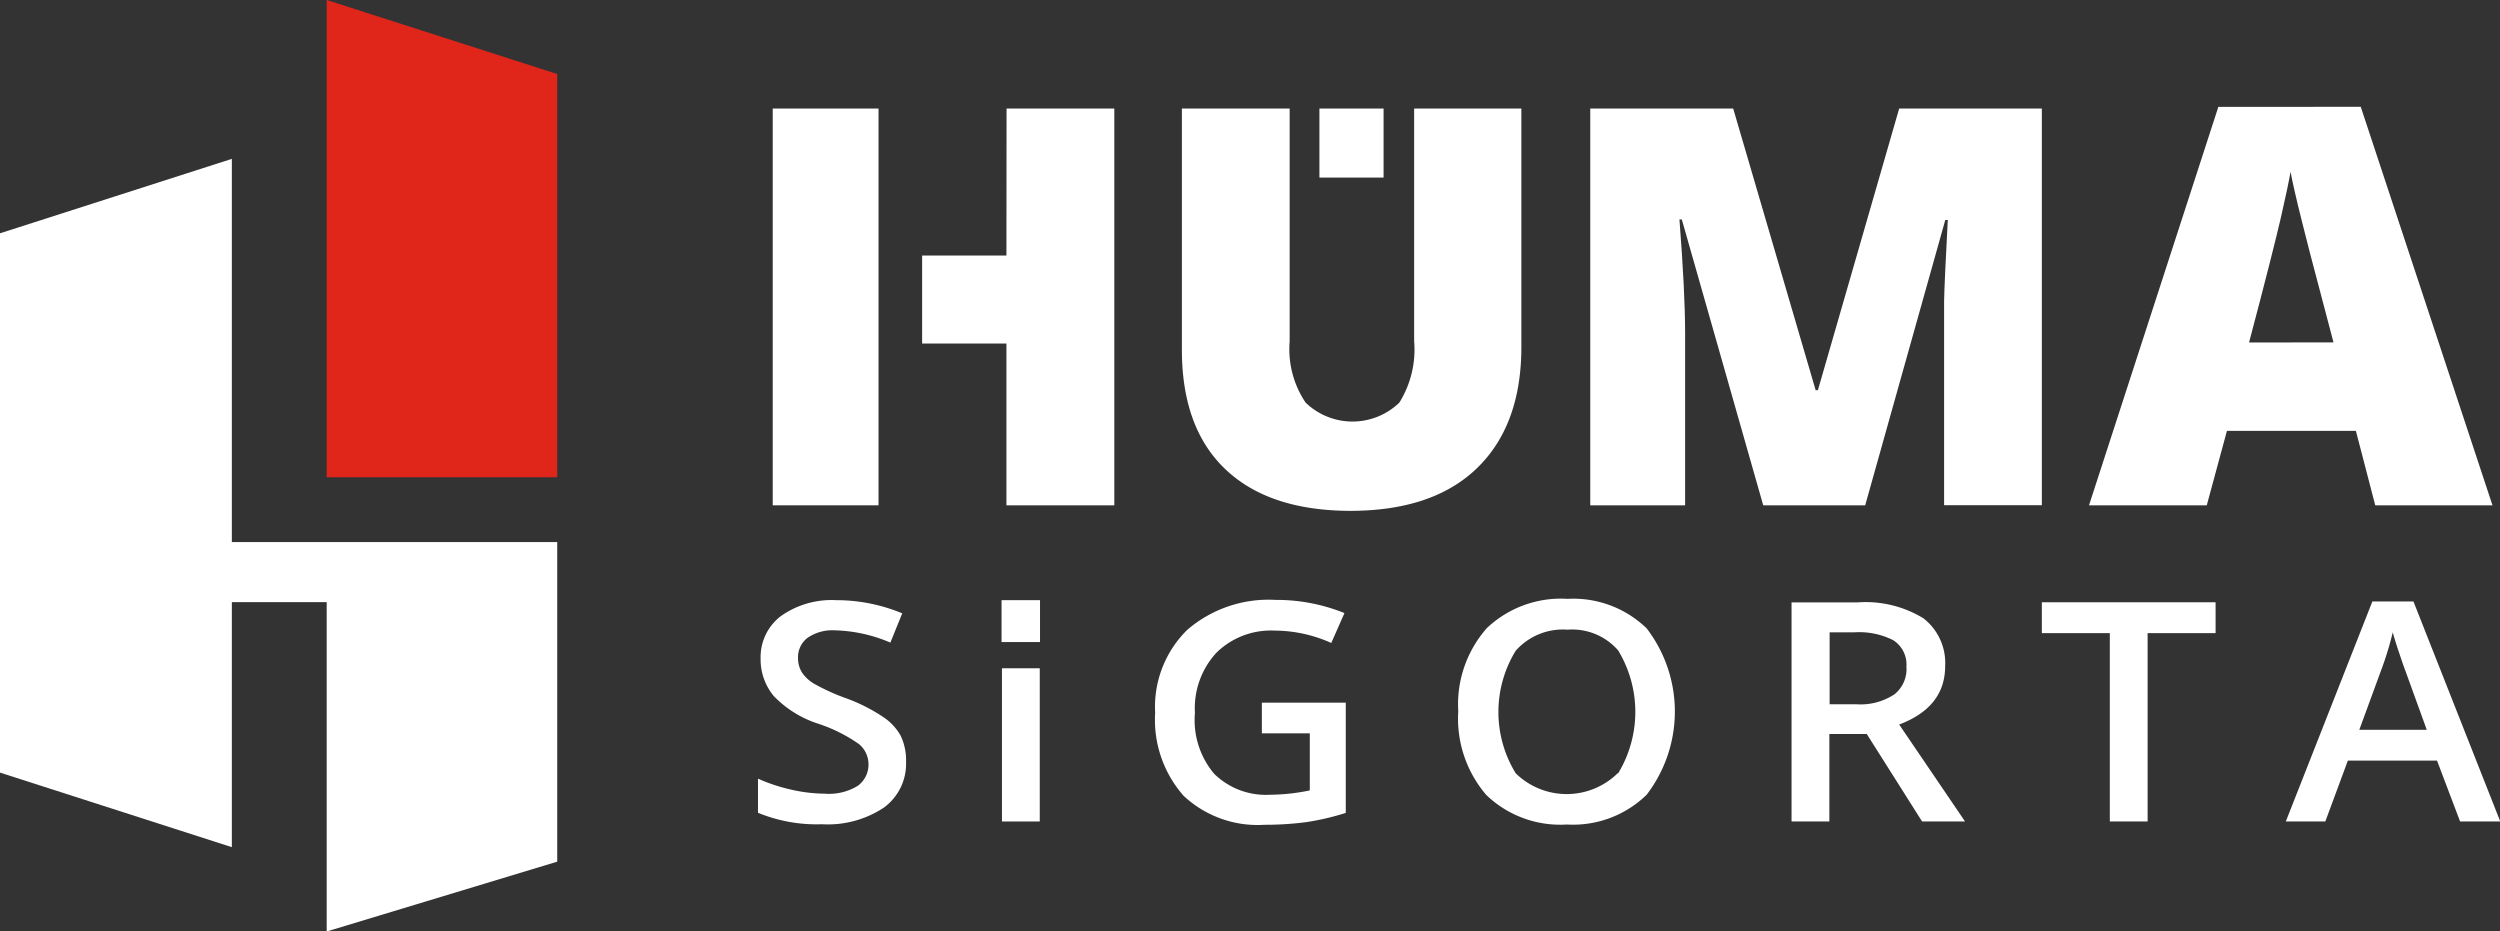 <svg id="katman_1" data-name="katman 1" xmlns="http://www.w3.org/2000/svg" viewBox="0 0 189.78 70.71"><rect x="0" y="0" width="189.78" height="70.71" fill="#333333" stroke="none"/><defs><style>.cls-1{fill:#fff;}.cls-2{fill:#e0251b;}</style></defs><title>huma-sigorta2</title><g id="Layer_1" data-name="Layer 1"><path id="Path_1" data-name="Path 1" class="cls-1" d="M76.4,19.4H70v6.68H76.4V38.36h8.19V8.24H76.41Z" transform="translate(0 0)"/><rect id="Rectangle_1" data-name="Rectangle 1" class="cls-1" x="58.66" y="8.24" width="8.03" height="30.12"/><path id="Path_2" data-name="Path 2" class="cls-1" d="M115.49,26.37V8.24h-8.14V25.88a7.63,7.63,0,0,1-1.12,4.68,5.12,5.12,0,0,1-7.12,0,7.24,7.24,0,0,1-1.21-4.63V8.24H89.72V26.55q0,5.93,3.3,9.07t9.46,3.16q6.3,0,9.65-3.25T115.49,26.37Z" transform="translate(0 0)"/><path id="Path_3" data-name="Path 3" class="cls-1" d="M133.85,38.36h7.74l6.08-21.66h.19q-.26,4.9-.28,6.17c0,.83,0,1.6,0,2.28v13.2H155V8.24H144.17L138,29.62h-.17L131.57,8.24H120.72V38.36h7.2V25.28q0-3.08-.43-8.62h.18Z" transform="translate(0 0)"/><path id="Path_4" data-name="Path 4" class="cls-1" d="M180.31,38.36h8.9l-10-30.25H168.4l-9.82,30.25h8.94l1.53-5.65h9.79ZM170.73,26c1.25-4.72,2.05-7.89,2.42-9.5s.61-2.76.73-3.46c.14.75.42,2,.86,3.75s.8,3.16,1.1,4.26l1.3,4.94Z" transform="translate(0 0)"/><rect id="Rectangle_2" data-name="Rectangle 2" class="cls-1" x="100.16" y="8.24" width="4.87" height="5.24"/><path id="Path_5" data-name="Path 5" class="cls-1" d="M67,54.4A13,13,0,0,0,64.21,53a15.93,15.93,0,0,1-2.38-1.08,2.82,2.82,0,0,1-.95-.87,2.06,2.06,0,0,1-.3-1.11,1.84,1.84,0,0,1,.72-1.52,3.34,3.34,0,0,1,2.1-.57,11.45,11.45,0,0,1,4.19.93l.9-2.22a13,13,0,0,0-5-1,6.67,6.67,0,0,0-4.2,1.2A3.91,3.91,0,0,0,57.74,50a4.34,4.34,0,0,0,1,2.84,8.12,8.12,0,0,0,3.38,2.1,11.85,11.85,0,0,1,3.08,1.54A2,2,0,0,1,65.93,58a2,2,0,0,1-.81,1.65,4.17,4.17,0,0,1-2.51.6,11.81,11.81,0,0,1-2.52-.3,13.36,13.36,0,0,1-2.55-.84v2.59a11.75,11.75,0,0,0,4.87.87,7.67,7.67,0,0,0,4.68-1.26,4.11,4.11,0,0,0,1.69-3.48,4.27,4.27,0,0,0-.42-2A4.12,4.12,0,0,0,67,54.4Z" transform="translate(0 0)"/><rect id="Rectangle_3" data-name="Rectangle 3" class="cls-1" x="76.06" y="50.73" width="2.87" height="11.63"/><rect id="Rectangle_4" data-name="Rectangle 4" class="cls-1" x="76.03" y="45.56" width="2.92" height="3.18"/><path id="Path_6" data-name="Path 6" class="cls-1" d="M95.79,55.67h3.64V60a15,15,0,0,1-3,.33,5.6,5.6,0,0,1-4.25-1.58,6.3,6.3,0,0,1-1.47-4.63,6.21,6.21,0,0,1,1.63-4.57,5.91,5.91,0,0,1,4.44-1.68,10.54,10.54,0,0,1,4.28.94l1-2.27a13.73,13.73,0,0,0-5.22-1,9.46,9.46,0,0,0-6.71,2.27,8.2,8.2,0,0,0-2.44,6.3,8.71,8.71,0,0,0,2.16,6.3A8.21,8.21,0,0,0,96,62.61a23.84,23.84,0,0,0,3.16-.2,19.7,19.7,0,0,0,3-.7V53.34H95.79Z" transform="translate(0 0)"/><path id="Path_7" data-name="Path 7" class="cls-1" d="M119,45.46a8.18,8.18,0,0,0-6.12,2.21A8.73,8.73,0,0,0,110.7,54a8.88,8.88,0,0,0,2.13,6.35,8.09,8.09,0,0,0,6.11,2.24A8,8,0,0,0,125,60.33a10.38,10.38,0,0,0,0-12.63A8,8,0,0,0,119,45.46ZM122.8,58.7a5.53,5.53,0,0,1-7.74,0,8.89,8.89,0,0,1,0-9.3A4.78,4.78,0,0,1,119,47.8a4.61,4.61,0,0,1,3.84,1.58,9,9,0,0,1,0,9.32Z" transform="translate(0 0)"/><path id="Path_8" data-name="Path 8" class="cls-1" d="M147.66,50.57A4.28,4.28,0,0,0,146,46.93a8.42,8.42,0,0,0-5-1.2h-5V62.36h2.87V55.72h2.84l4.2,6.64h3.26l-5-7.36Q147.66,53.68,147.66,50.57Zm-6.77,2.89h-2V48h1.9a5.71,5.71,0,0,1,2.93.6,2.18,2.18,0,0,1,1,2,2.45,2.45,0,0,1-.9,2.1A4.65,4.65,0,0,1,140.89,53.46Z" transform="translate(0 0)"/><path id="Path_9" data-name="Path 9" class="cls-1" d="M155,48.06h5.16v14.3h2.87V48.06h5.16V45.72H155Z" transform="translate(0 0)"/><path id="Path_10" data-name="Path 10" class="cls-1" d="M183.21,45.66h-3.12l-6.57,16.7h3l1.71-4.62H185l1.75,4.62h3.05ZM179.1,55.4l1.59-4.34a25.18,25.18,0,0,0,.95-3.06c.08.3.22.78.44,1.43s.38,1.14.5,1.44l1.64,4.53Z" transform="translate(0 0)"/><path id="Path_11" data-name="Path 11" class="cls-2" d="M24.8,0h0V36.23H42.3V5.62Z" transform="translate(0 0)"/><path id="Path_12" data-name="Path 12" class="cls-1" d="M25.4,41.15H17.6V12.06L0,17.71V58.65l17.6,5.66V45.71h7.2v25l17.5-5.3V41.15Z" transform="translate(0 0)"/></g></svg>
